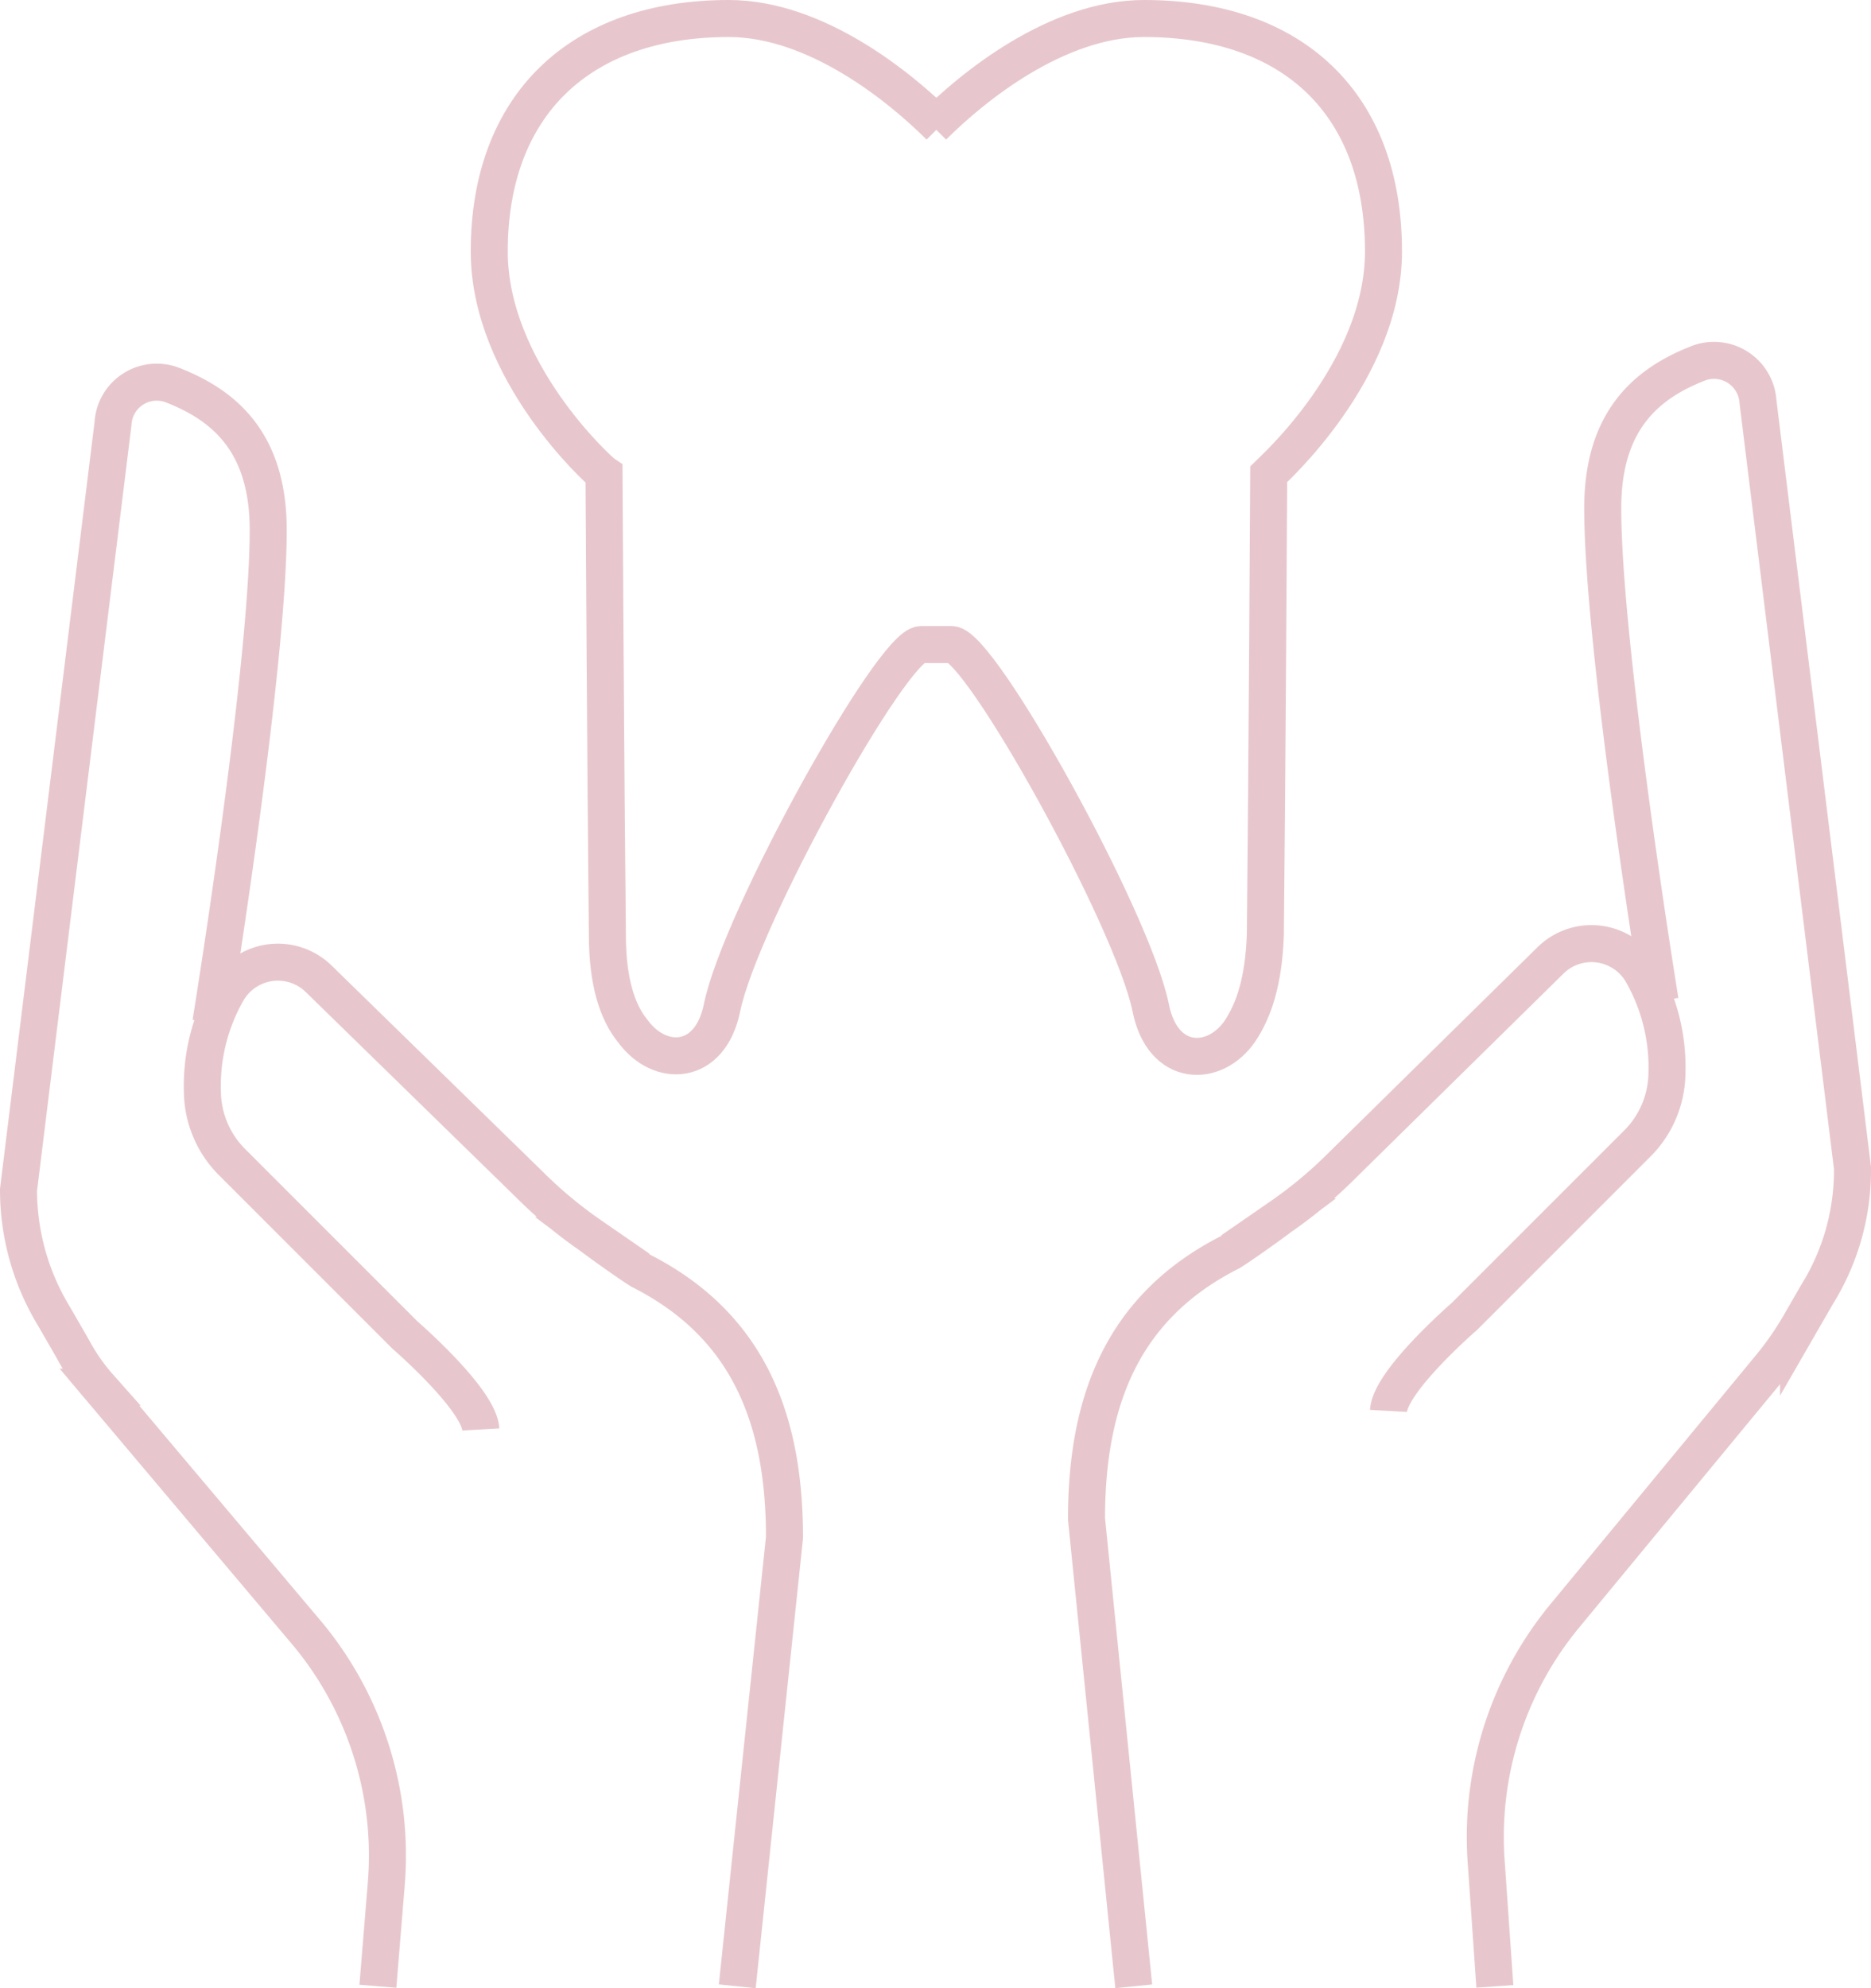 <?xml version="1.0" encoding="UTF-8"?>
<svg xmlns="http://www.w3.org/2000/svg" width="151.61" height="161.091" viewBox="0 0 151.61 161.091">
  <g id="Group_110" data-name="Group 110" transform="translate(-1567.5 -6953.5)">
    <g id="kabe_hand_heart_icon" transform="translate(1569 6955)">
      <g id="Group_56" data-name="Group 56" transform="translate(0 29.466)">
        <path id="Path_78" data-name="Path 78" d="M70.742,151.284l3.828-36.366c0-9.707-3.008-17.226-11.621-21.6-.273-.137-2.461-1.641-4.1-2.871a35.6,35.6,0,0,1-4.922-4.1L36.836,69.665a4.728,4.728,0,0,0-7.383.957,15.428,15.428,0,0,0-2.051,8.2,8.186,8.186,0,0,0,2.461,5.742L43.809,98.512s6.015,5.2,6.152,7.656" transform="translate(-12.501 -21.316)" fill="none" stroke="#e7c7cd" stroke-miterlimit="10" stroke-width="3"></path>
        <path id="Path_79" data-name="Path 79" d="M45.62,163.9l.684-8.34a28.153,28.153,0,0,0-6.289-20.1l-16.953-20.1a16.221,16.221,0,0,1-2.187-3.144l-1.5-2.6A19.709,19.709,0,0,1,16.5,99.374L24.156,37.3a3.55,3.55,0,0,1,4.785-3.144c4.238,1.641,7.793,4.648,7.793,11.758,0,11.347-4.648,39.921-4.648,39.921" transform="translate(-16.5 -33.935)" fill="none" stroke="#e7c7cd" stroke-miterlimit="10" stroke-width="3"></path>
      </g>
      <g id="Group_57" data-name="Group 57" transform="translate(86.541 27.7)">
        <path id="Path_80" data-name="Path 80" d="M83.628,151.688,79.8,113.818c0-9.707,3.008-17.226,11.621-21.6.273-.137,2.461-1.641,4.1-2.871a35.6,35.6,0,0,0,4.922-4.1L117.4,68.565a4.728,4.728,0,0,1,7.383.957,15.428,15.428,0,0,1,2.051,8.2,8.186,8.186,0,0,1-2.461,5.742L110.424,97.412s-6.015,5.2-6.152,7.656" transform="translate(-79.8 -19.954)" fill="none" stroke="#e7c7cd" stroke-miterlimit="10" stroke-width="3"></path>
        <path id="Path_81" data-name="Path 81" d="M117.6,84.536s-4.648-28.574-4.648-39.921c0-7.109,3.555-10.117,7.793-11.758A3.572,3.572,0,0,1,125.533,36l7.656,62.069a19.019,19.019,0,0,1-2.871,10.254l-1.5,2.6a25.735,25.735,0,0,1-2.187,3.144l-16.816,20.371a28.153,28.153,0,0,0-6.289,20.1l.684,9.844" transform="translate(-71.121 -32.643)" fill="none" stroke="#e7c7cd" stroke-miterlimit="10" stroke-width="3"></path>
      </g>
      <g id="Group_58" data-name="Group 58" transform="translate(38.144 0)">
        <path id="Path_82" data-name="Path 82" d="M80.9,21.45c-3.144-3.144-9.98-8.75-17.089-8.75C51.646,12.7,44.4,19.809,44.4,31.567c0,9.707,8.887,17.773,9.3,18.046,0,0,.137,24.882.273,37.323,0,3.828.82,6.289,2.051,7.793,2.187,3.008,6.289,2.871,7.246-1.914,1.5-7.246,13.808-29.394,16.132-29.394H81.86c2.324,0,14.629,22.148,16.132,29.394.957,4.922,5.2,4.922,7.246,1.914,1.094-1.641,1.914-3.965,2.051-7.793.137-12.578.273-37.323.273-37.323.273-.273,9.3-8.34,9.3-18.046,0-11.894-7.246-18.867-19.414-18.867-7.109,0-13.945,5.605-17.089,8.75" transform="translate(-44.4 -12.7)" fill="none" stroke="#e7c7cd" stroke-miterlimit="10" stroke-width="3"></path>
      </g>
    </g>
  </g>
</svg>

